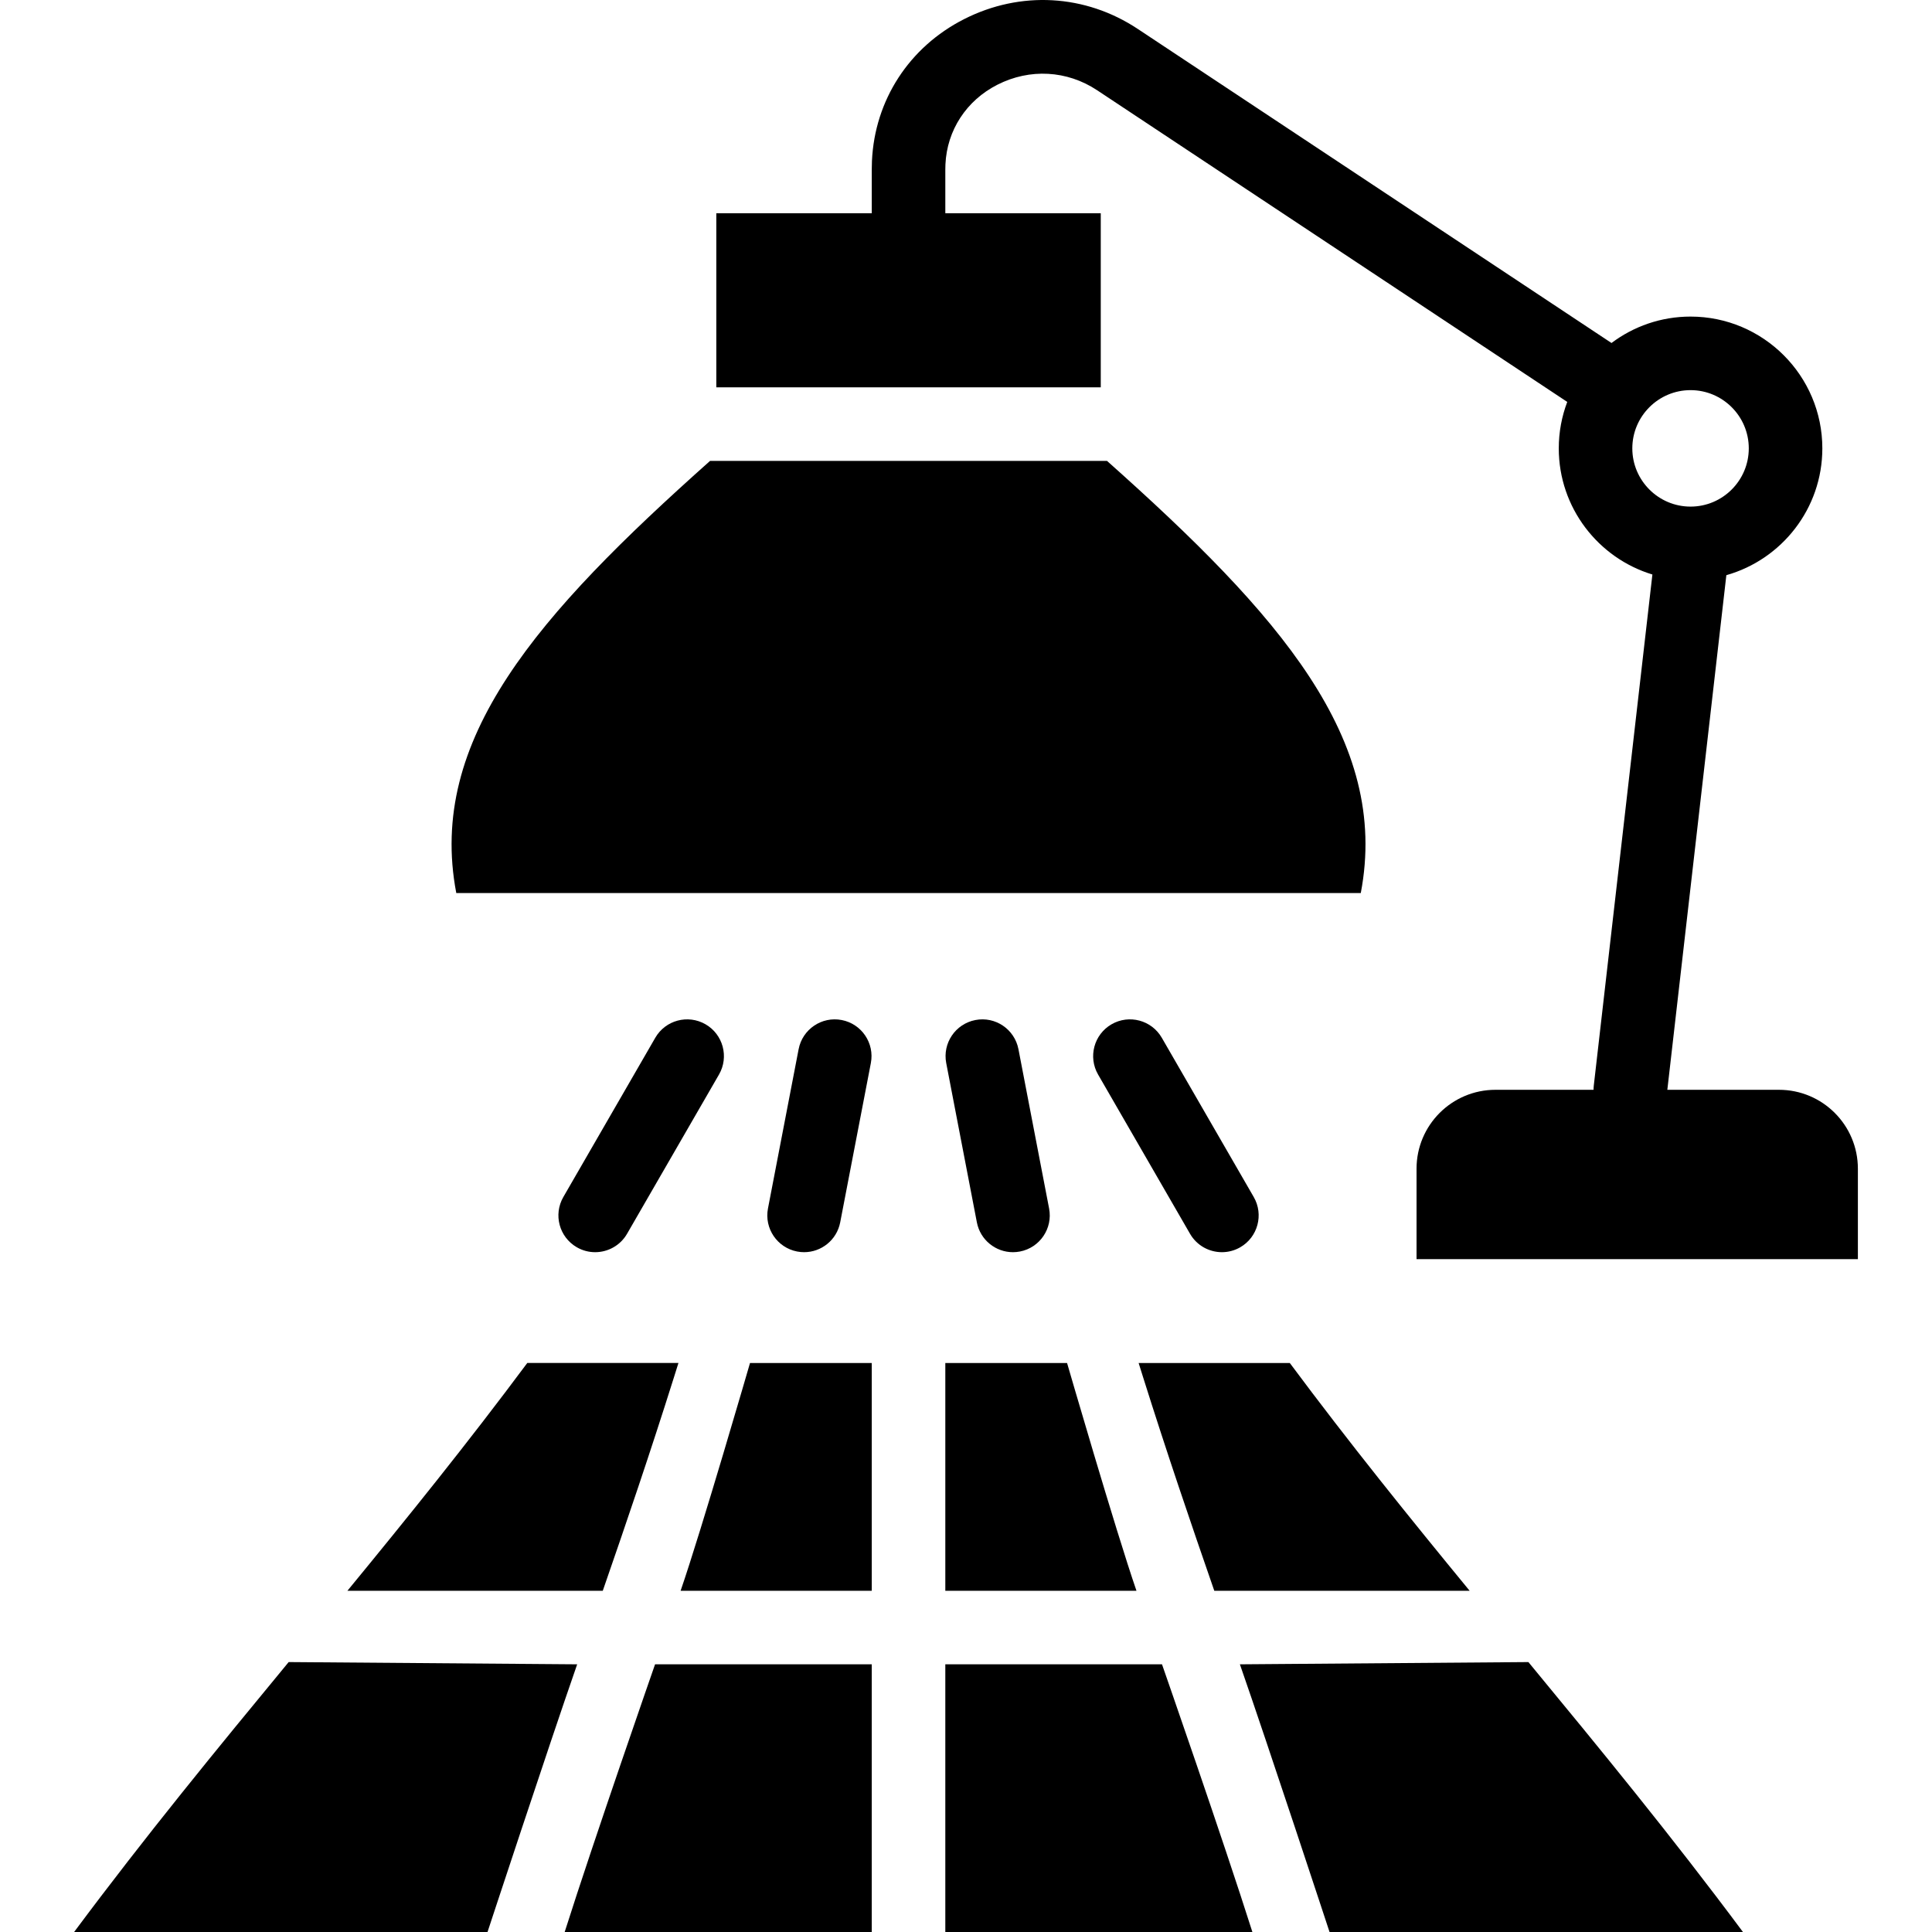 <svg xmlns="http://www.w3.org/2000/svg" xmlns:xlink="http://www.w3.org/1999/xlink" id="Layer_1" x="0px" y="0px" viewBox="0 0 420.243 420.243" style="enable-background:new 0 0 420.243 420.243;" xml:space="preserve">
<g>
	<path d="M148.044,346.018h41.578v-49.545c-8.827,0-17.654,0-26.481,0C163.14,296.473,152.618,332.76,148.044,346.018z"></path>
	<path d="M205.622,346.018H247.2c-4.574-13.258-15.096-49.545-15.096-49.545c-8.827,0-17.654,0-26.481,0V346.018z"></path>
	<path d="M252.755,362.018h-47.133v58.225c22.265,0,44.529,0,66.793,0C266.074,400.234,252.964,362.62,252.755,362.018z"></path>
	<path d="M62.791,361.529c-15.556,18.854-31.113,37.811-46.669,58.714c29.974,0,59.949,0,89.923,0c0,0,13.333-40.533,19.5-58.225   L62.791,361.529z"></path>
	<path d="M122.827,420.243c22.265,0,44.53,0,66.794,0v-58.225h-47.134C142.278,362.62,129.17,400.234,122.827,420.243z"></path>
	<path d="M146.575,299.649l0.999-3.176c-10.961,0-21.922,0-32.882,0c-13.04,17.522-26.08,33.672-39.12,49.545h55.543   C136.235,331.252,141.443,315.967,146.575,299.649z"></path>
	<path d="M269.698,362.018c6.167,17.692,19.5,58.225,19.5,58.225c29.975,0,59.949,0,89.924,0   c-15.556-20.903-31.113-39.859-46.669-58.713L269.698,362.018z"></path>
	<path d="M264.128,346.018h55.543c-13.04-15.873-26.08-32.023-39.12-49.545c-10.961,0-21.922,0-32.882,0l0.999,3.176   C253.8,315.967,259.007,331.252,264.128,346.018z"></path>
	<path d="M295.994,194.253c6.382-33.387-17.721-60.613-55.202-94c-28.78,0-57.561,0-86.341,0   c-37.481,33.387-61.583,60.613-55.202,94C164.831,194.253,230.412,194.253,295.994,194.253z"></path>
	<path d="M142.535,225.729l-20,34.642c-2.209,3.826-0.897,8.719,2.929,10.929c1.26,0.727,2.635,1.072,3.992,1.072   c2.765,0,5.454-1.435,6.937-4.001l20-34.642c2.209-3.826,0.897-8.719-2.929-10.929   C149.637,220.593,144.745,221.902,142.535,225.729z"></path>
	<path d="M173.714,228.217l-6.667,34.642c-0.835,4.339,2.005,8.532,6.344,9.367c0.511,0.099,1.019,0.146,1.521,0.146   c3.759,0,7.11-2.662,7.847-6.49l6.667-34.642c0.835-4.339-2.005-8.532-6.344-9.367   C178.744,221.036,174.548,223.878,173.714,228.217z"></path>
	<path d="M220.332,272.373c0.501,0,1.01-0.048,1.521-0.146c4.339-0.834,7.179-5.028,6.344-9.367l-6.666-34.642   c-0.834-4.338-5.025-7.187-9.367-6.344c-4.339,0.834-7.179,5.028-6.344,9.367l6.666,34.642   C213.221,269.71,216.573,272.373,220.332,272.373z"></path>
	<path d="M265.788,272.372c1.356,0,2.732-0.346,3.992-1.072c3.826-2.21,5.138-7.103,2.929-10.929l-20-34.642   c-2.21-3.825-7.1-5.136-10.929-2.929c-3.826,2.21-5.138,7.103-2.929,10.929l20,34.642   C260.334,270.937,263.022,272.372,265.788,272.372z"></path>
	<path d="M386.955,237.05h-24.281l12.837-111.939c12.033-3.402,20.879-14.476,20.879-27.583c0-15.807-12.859-28.666-28.666-28.666   c-6.447,0-12.402,2.14-17.196,5.746L247.479,6.291c-11.401-7.559-25.522-8.354-37.776-2.128   c-11.95,6.072-19.442,17.614-20.04,30.868c-0.027,0.614-0.041,1.23-0.041,1.852v9.5h-33.813v37.87h83.625v-37.87h-33.812v-9.5   c0-0.377,0.008-0.751,0.025-1.127c0.334-7.424,4.561-13.902,11.305-17.329c7.045-3.581,15.152-3.132,21.686,1.2l102.264,67.796   c-1.189,3.145-1.844,6.549-1.844,10.104c0,12.92,8.594,23.868,20.365,27.437l-12.749,111.175c-0.035,0.306-0.048,0.609-0.049,0.911   h-21.337c-9.481,0-17.167,7.686-17.167,17.167v19.667h96v-19.667C404.122,244.736,396.436,237.05,386.955,237.05z M355.057,97.528   c0-6.984,5.683-12.666,12.667-12.666s12.666,5.682,12.666,12.666s-5.682,12.667-12.666,12.667S355.057,104.512,355.057,97.528z"></path>
</g>
<g>
</g>
<g>
</g>
<g>
</g>
<g>
</g>
<g>
</g>
<g>
</g>
<g>
</g>
<g>
</g>
<g>
</g>
<g>
</g>
<g>
</g>
<g>
</g>
<g>
</g>
<g>
</g>
<g>
</g>
</svg>